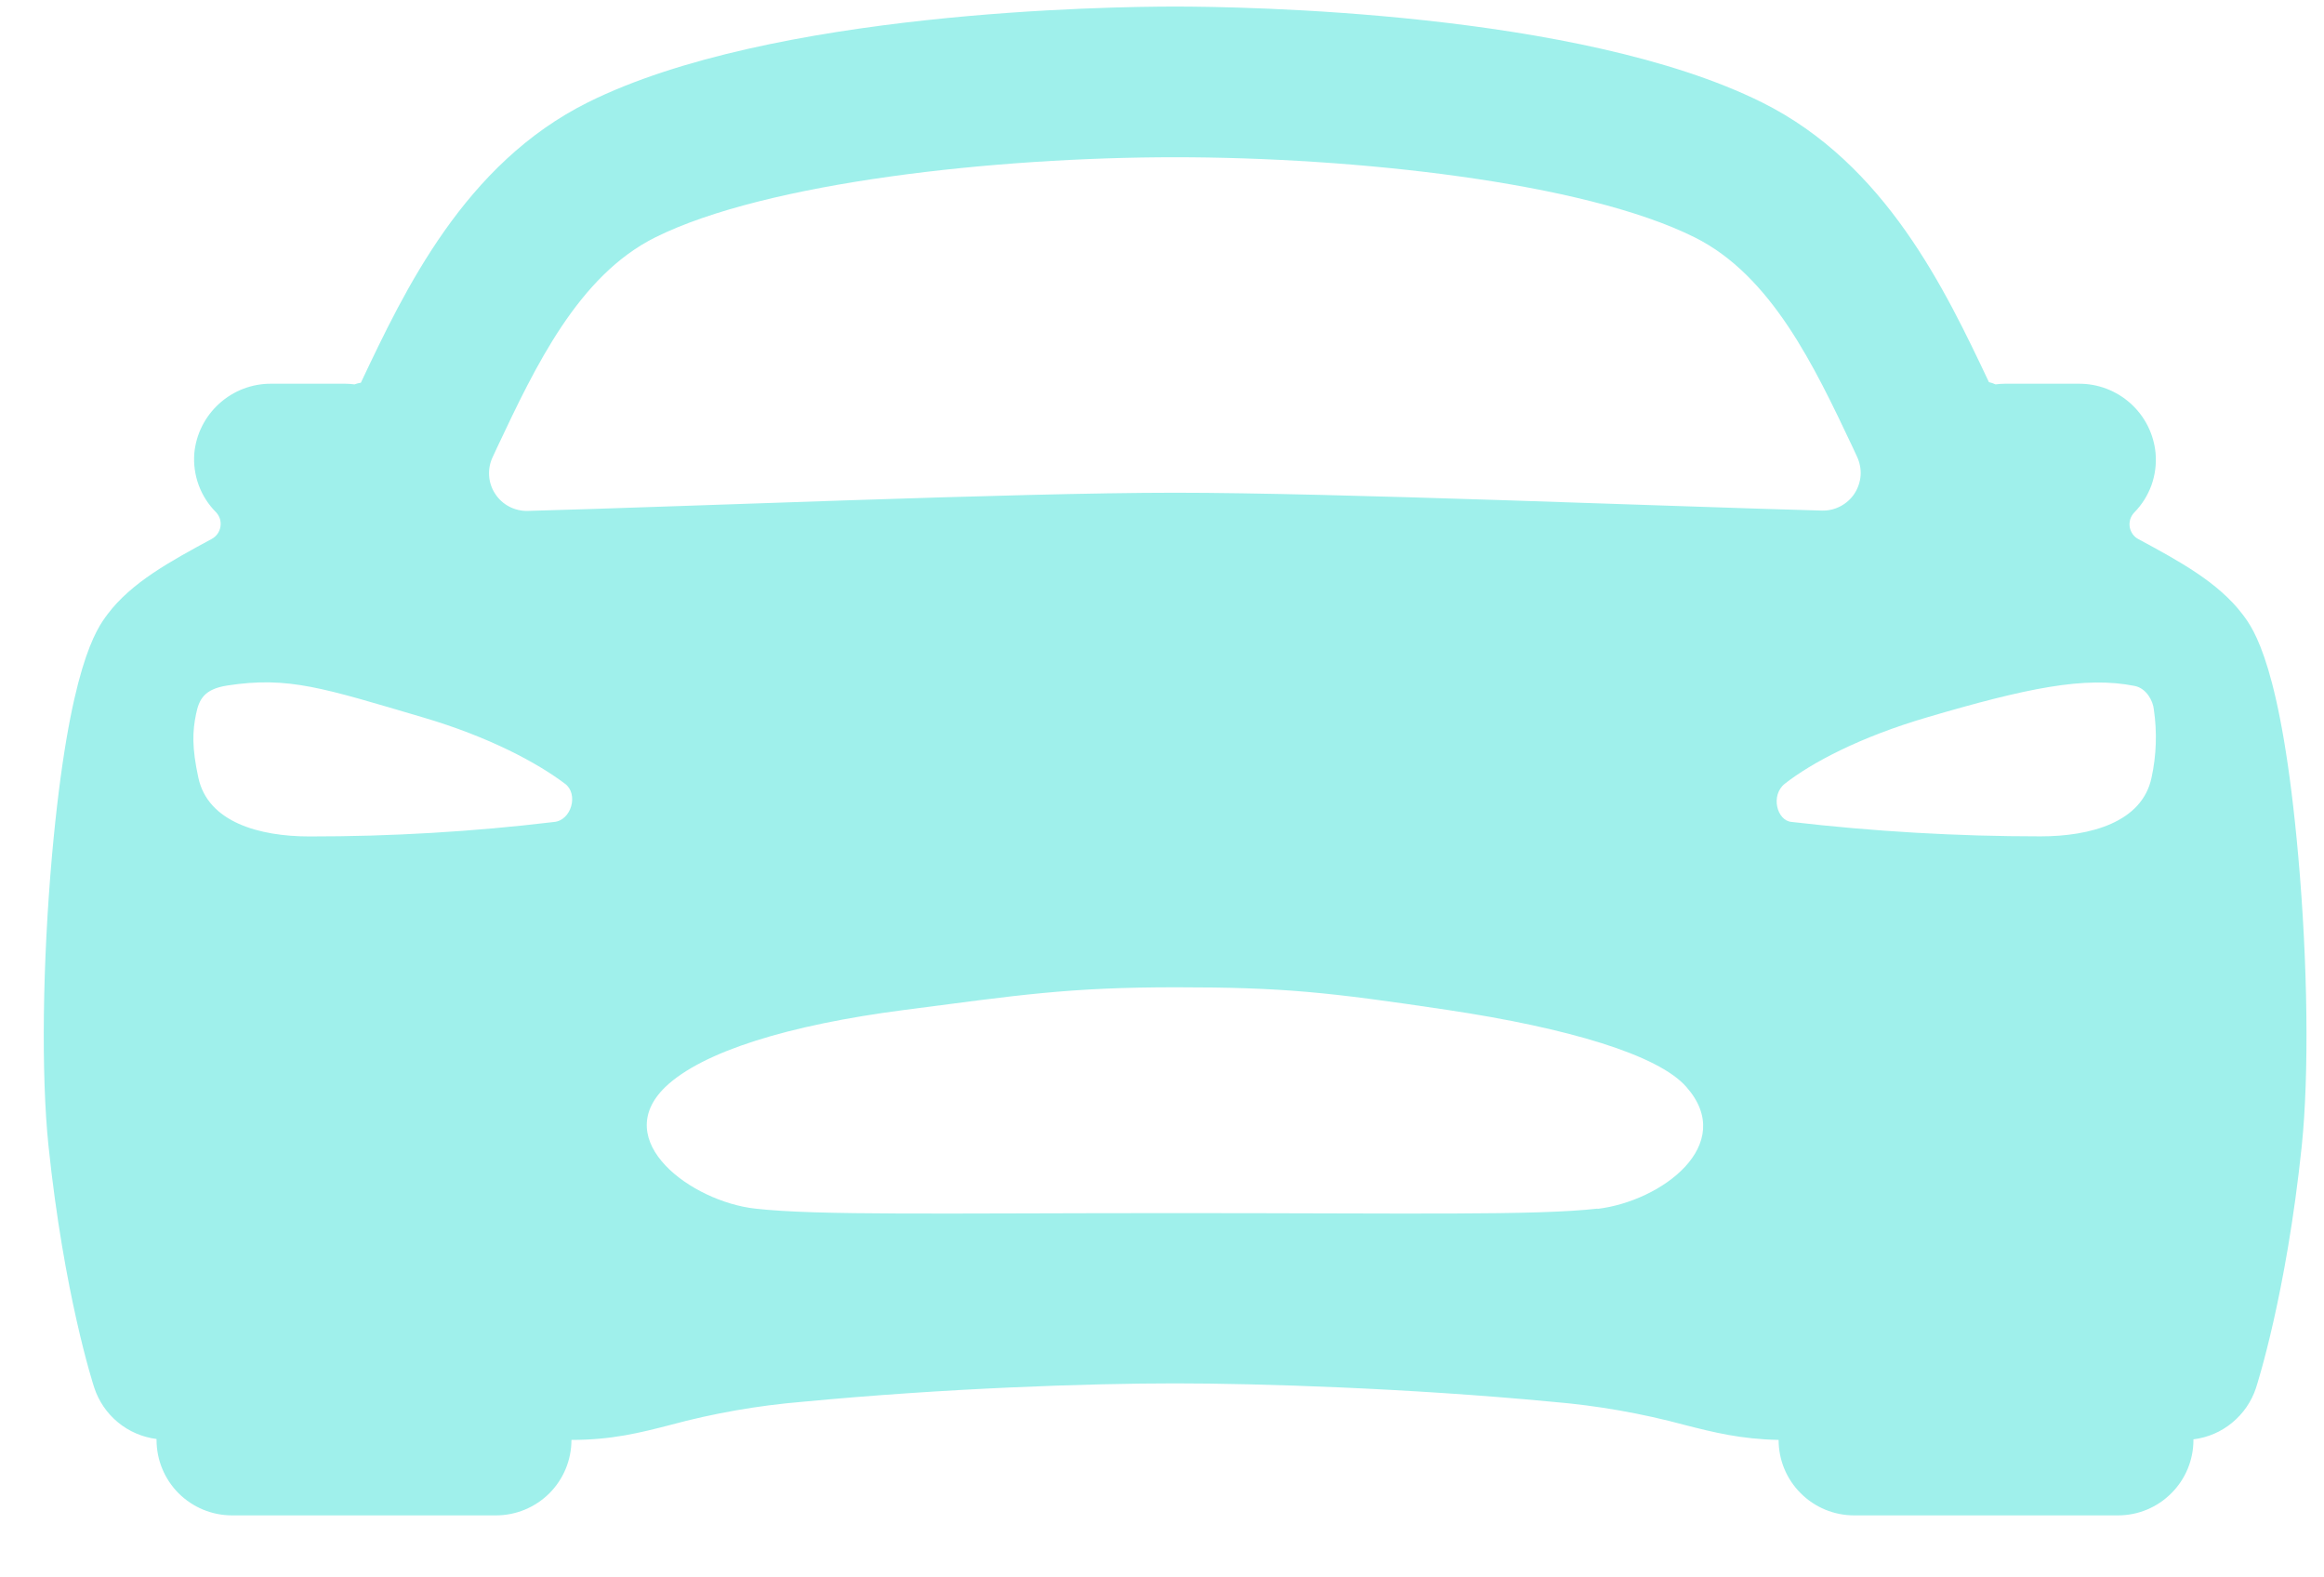 <svg width="28" height="19" viewBox="0 0 28 19" fill="none" xmlns="http://www.w3.org/2000/svg">
<path d="M27.69 10.314C27.486 8.019 27.149 7.572 27.022 7.404C26.729 7.016 26.261 6.762 25.766 6.495C25.738 6.481 25.713 6.459 25.695 6.434C25.677 6.408 25.664 6.378 25.659 6.347C25.654 6.316 25.657 6.284 25.666 6.253C25.676 6.223 25.692 6.196 25.714 6.173C25.806 6.08 25.876 5.968 25.921 5.845C25.965 5.722 25.982 5.591 25.971 5.461C25.95 5.23 25.843 5.016 25.671 4.861C25.499 4.705 25.274 4.62 25.043 4.622H24.157C24.119 4.622 24.081 4.625 24.043 4.63C24.017 4.618 23.99 4.609 23.963 4.603C23.438 3.494 22.719 1.975 21.23 1.234C19.021 0.135 14.951 0.079 14.156 0.079C13.361 0.079 9.292 0.135 7.085 1.232C5.596 1.973 4.877 3.492 4.352 4.601L4.348 4.61C4.322 4.614 4.296 4.62 4.271 4.63C4.234 4.625 4.196 4.622 4.158 4.622H3.27C3.038 4.62 2.814 4.705 2.642 4.861C2.47 5.016 2.362 5.23 2.341 5.461C2.331 5.591 2.349 5.721 2.394 5.844C2.439 5.966 2.51 6.077 2.602 6.169C2.624 6.192 2.64 6.22 2.65 6.25C2.659 6.28 2.661 6.312 2.656 6.344C2.651 6.375 2.639 6.404 2.621 6.43C2.602 6.456 2.578 6.477 2.55 6.492C2.055 6.76 1.584 7.014 1.294 7.401C1.167 7.571 0.831 8.016 0.626 10.311C0.512 11.602 0.495 12.939 0.584 13.8C0.771 15.589 1.121 16.671 1.136 16.716C1.19 16.879 1.289 17.024 1.422 17.133C1.554 17.242 1.715 17.311 1.886 17.333V17.344C1.886 17.585 1.982 17.817 2.152 17.987C2.323 18.157 2.554 18.253 2.795 18.253H5.976C6.217 18.253 6.448 18.157 6.619 17.987C6.789 17.817 6.885 17.585 6.885 17.344C7.374 17.344 7.714 17.257 8.075 17.164C8.596 17.023 9.128 16.93 9.665 16.885C11.398 16.72 13.122 16.663 14.156 16.663C15.17 16.663 16.969 16.72 18.705 16.885C19.245 16.93 19.779 17.024 20.302 17.165C20.647 17.253 20.975 17.335 21.429 17.344C21.429 17.585 21.524 17.816 21.695 17.986C21.865 18.157 22.097 18.253 22.338 18.253H25.519C25.76 18.253 25.991 18.157 26.161 17.986C26.332 17.816 26.427 17.585 26.427 17.344V17.337C26.599 17.316 26.76 17.247 26.893 17.137C27.026 17.028 27.126 16.883 27.18 16.72C27.194 16.675 27.545 15.593 27.732 13.804C27.821 12.943 27.805 11.608 27.69 10.314ZM5.995 5.378C6.45 4.413 6.969 3.32 7.895 2.859C9.232 2.194 12.003 1.894 14.156 1.894C16.309 1.894 19.081 2.191 20.418 2.859C21.343 3.32 21.86 4.413 22.317 5.378L22.374 5.501C22.407 5.572 22.422 5.649 22.417 5.727C22.411 5.804 22.386 5.879 22.344 5.944C22.302 6.009 22.243 6.062 22.174 6.098C22.106 6.134 22.029 6.152 21.951 6.15C20.064 6.099 16.087 5.935 14.156 5.935C12.225 5.935 8.249 6.103 6.358 6.154C6.281 6.156 6.204 6.138 6.135 6.102C6.066 6.066 6.008 6.013 5.966 5.948C5.923 5.883 5.898 5.808 5.893 5.731C5.888 5.653 5.902 5.576 5.936 5.505C5.955 5.463 5.976 5.421 5.995 5.378ZM6.673 9.901C5.696 10.018 4.712 10.076 3.728 10.075C3.126 10.075 2.505 9.904 2.39 9.368C2.311 9.007 2.319 8.805 2.362 8.601C2.398 8.428 2.455 8.301 2.739 8.257C3.477 8.144 3.89 8.286 5.099 8.642C5.9 8.878 6.479 9.192 6.808 9.441C6.973 9.563 6.885 9.884 6.673 9.901ZM19.248 14.558C18.5 14.643 17.006 14.612 14.173 14.612C11.341 14.612 9.847 14.643 9.099 14.558C8.328 14.472 7.344 13.743 8.016 13.093C8.463 12.665 9.506 12.345 10.895 12.165C12.283 11.985 12.871 11.892 14.168 11.892C15.464 11.892 15.992 11.949 17.441 12.165C18.889 12.382 19.984 12.706 20.319 13.094C20.932 13.789 20.019 14.468 19.248 14.561V14.558ZM25.922 9.367C25.809 9.906 25.184 10.074 24.584 10.074C23.581 10.074 22.579 10.016 21.583 9.9C21.409 9.884 21.328 9.579 21.504 9.44C21.829 9.185 22.413 8.877 23.213 8.642C24.422 8.286 25.119 8.143 25.718 8.262C25.864 8.291 25.941 8.447 25.95 8.546C25.99 8.819 25.981 9.098 25.922 9.368V9.367Z" fill="#9FF0EB"/>
</svg>

